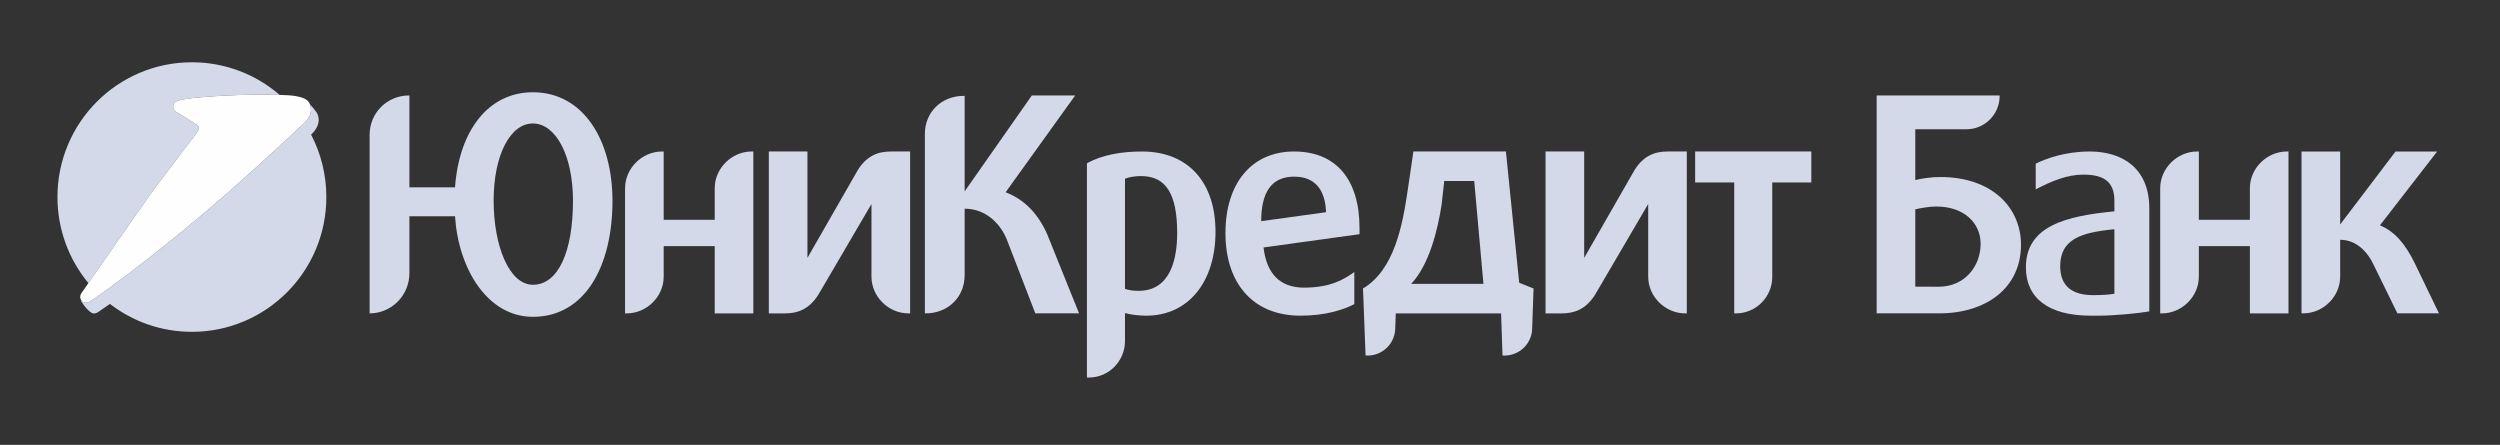 <svg width="281" height="50" viewBox="0 0 281 50" fill="none" xmlns="http://www.w3.org/2000/svg">
<rect x="0" y="0" width="281" height="50" fill="#333333" stroke="none"/>
<path d="M84.482 17.028C82.246 17.028 80.334 18.914 80.334 21.155V24.708H74.599V17.028H74.405C72.169 17.028 70.256 18.914 70.256 21.155V35.223H70.45C72.688 35.223 74.599 33.338 74.599 31.096V27.665H80.334V35.223H84.675V17.028H84.482Z" fill="#D3D9E8"/>
<path d="M257.034 17.028C254.798 17.028 252.886 18.914 252.886 21.155V24.708H247.15V17.028H246.955C244.719 17.028 242.807 18.914 242.807 21.155V35.223H243.003C245.237 35.223 247.15 33.338 247.15 31.096V27.665H252.886V35.223H257.226V17.028H257.034Z" fill="#D3D9E8"/>
<path d="M59.897 32.006C57.24 32.006 55.485 27.653 55.485 22.551C55.485 17.451 57.336 13.879 59.897 13.879C62.455 13.879 64.402 17.451 64.402 22.551C64.402 28.327 62.729 32.006 59.897 32.006ZM59.897 10.37C54.859 10.37 51.598 14.724 51.144 21.058H46.017V10.728H45.984C43.49 10.728 41.546 12.709 41.546 15.146V35.223H41.58C44.027 35.202 46.017 33.196 46.017 30.706V24.306H51.144C51.531 30.251 54.805 35.61 59.897 35.61C65.738 35.61 68.842 29.947 68.842 22.584C68.842 15.698 65.537 10.37 59.897 10.37Z" fill="#D3D9E8"/>
<path d="M100.138 17.028C98.715 17.028 97.439 17.485 96.421 19.108L90.757 28.985V17.028H86.416V35.223H88.255C89.656 35.223 90.933 34.768 91.972 33.143L97.953 22.929V31.096C97.953 33.338 99.864 35.223 102.099 35.223H102.296V17.028H100.138Z" fill="#D3D9E8"/>
<path d="M187.443 17.028C186.021 17.028 184.741 17.485 183.727 19.108L178.062 28.985V17.028H173.72V35.223H175.561C176.961 35.223 178.238 34.768 179.276 33.143L185.257 22.929V31.096C185.257 33.338 187.169 35.223 189.405 35.223H189.597V17.028H187.443Z" fill="#D3D9E8"/>
<path d="M117.714 26.351C116.709 24.076 115.206 22.452 113.033 21.608L120.853 10.727H115.98L108.426 21.509V10.775H108.33C105.834 10.775 103.955 12.593 103.955 15.062V35.221H104.052C106.547 35.221 108.426 33.403 108.426 30.934V23.457C110.662 23.457 112.349 24.953 113.157 26.9L116.369 35.221H121.288L117.714 26.351Z" fill="#D3D9E8"/>
<path d="M203.592 17.028H190.535V20.506H194.926V35.223H195.121C197.387 35.223 199.2 33.368 199.2 31.128V20.506H203.592V17.028Z" fill="#D3D9E8"/>
<path d="M158.616 31.909C160.626 29.772 161.586 25.929 162.041 22.976L162.332 20.345H165.702L166.739 31.909H158.616ZM170.757 31.78L169.266 17.028H158.865L158.217 21.447C157.634 25.379 156.715 30.32 153.201 32.428L153.491 39.964H153.724C155.436 39.964 156.826 38.572 156.826 36.852L156.884 35.223H168.721L168.883 39.964H169.113C170.829 39.964 172.218 38.572 172.218 36.852L172.37 32.428L170.757 31.78Z" fill="#D3D9E8"/>
<path d="M271.33 29.406C270.367 27.498 269.225 26.039 267.506 25.325L273.936 17.029H269.259L263.035 25.228V17.029H258.69V35.221H258.885C261.122 35.221 263.035 33.338 263.035 31.096V26.953C264.847 26.953 266.145 28.303 266.859 29.894L269.468 35.221H274.14L271.33 29.406Z" fill="#D3D9E8"/>
<path d="M217.903 32.227L215.277 32.221V23.529C215.828 23.399 216.801 23.213 217.643 23.213C220.784 23.213 222.623 25.089 222.623 27.41C222.623 29.909 220.852 32.227 217.903 32.227ZM218.097 19.896C217.029 19.896 215.893 20.079 215.277 20.241V14.527H221.03C223.089 14.527 224.757 12.856 224.757 10.793V10.728H210.936V35.221H217.969C223.233 35.221 227.159 32.375 227.159 27.505C227.159 23.333 223.898 19.896 218.097 19.896Z" fill="#D3D9E8"/>
<path d="M141.759 24.858C141.759 21.642 142.892 19.921 145.322 19.857H145.486C146.684 19.857 148.92 20.246 149.05 23.852L141.759 24.858ZM152.809 25.638C152.809 20.181 150.183 17.028 145.453 17.028C140.656 17.028 137.741 20.636 137.741 26.192C137.741 31.908 140.884 35.482 146.167 35.482C149.081 35.482 151.124 34.767 152.225 34.182V30.577C151.124 31.357 149.601 32.33 146.587 32.33C143.866 32.33 142.374 30.772 142.019 27.815L152.809 26.322V25.638Z" fill="#D3D9E8"/>
<path d="M237.658 33.013C237.238 33.111 236.168 33.175 235.262 33.175C232.929 33.175 231.567 32.168 231.567 29.927C231.567 26.905 233.868 26.125 237.658 25.768V33.013ZM227.71 30.057C227.71 33.47 230.206 35.482 235.001 35.482H235.91C237.593 35.482 240.382 35.221 241.581 34.994V23.429C241.581 18.881 238.535 17.028 234.872 17.028C232.085 17.028 229.949 17.843 228.815 18.394V21.286C230.726 20.279 232.442 19.628 234.16 19.628C236.234 19.628 237.658 20.246 237.658 22.552V23.755C232.249 24.275 227.71 25.379 227.71 30.057Z" fill="#D3D9E8"/>
<path d="M127.972 32.689C127.355 32.689 126.868 32.623 126.448 32.462V20.084C126.998 19.889 127.549 19.791 128.262 19.791C131.083 19.791 132.314 21.838 132.314 26.191C132.314 29.114 131.569 32.689 127.972 32.689ZM128.359 17.029C125.9 17.029 123.855 17.451 122.268 18.297L122.171 18.362V42.434H122.398C124.633 42.434 126.448 40.583 126.448 38.34V35.191C127.064 35.352 127.907 35.482 128.847 35.482C133.544 35.482 136.623 31.714 136.623 26.061C136.623 20.441 133.512 17.029 128.359 17.029Z" fill="#D3D9E8"/>
<path fill-rule="evenodd" clip-rule="evenodd" d="M22.188 14.824C22.197 14.811 22.206 14.797 22.216 14.783C22.449 14.443 22.352 14.19 22.195 14.054C22.097 13.967 19.753 12.544 19.753 12.544C19.584 12.43 19.472 12.237 19.472 12.015C19.472 11.667 19.68 11.404 20.152 11.273C21.659 10.858 26.956 10.64 28.756 10.64C29.38 10.64 30.456 10.638 31.422 10.666L31.379 10.624C28.74 8.365 25.313 7 21.57 7C13.223 7 6.458 13.781 6.458 22.149C6.458 25.827 7.765 29.198 9.939 31.823C11.838 29.086 16.525 22.34 17.551 20.962C18.735 19.373 21.434 15.842 21.89 15.243L21.913 15.215L22.188 14.824Z" fill="#D3D9E8"/>
<path fill-rule="evenodd" clip-rule="evenodd" d="M12.356 34.157C14.906 36.127 18.101 37.297 21.57 37.297C29.917 37.297 36.682 30.515 36.682 22.148C36.682 19.616 36.062 17.229 34.967 15.132L34.968 15.133C35.489 14.631 36.089 13.836 35.694 12.838C35.571 12.542 34.984 11.869 34.832 11.706L34.854 11.764C35.221 12.876 34.494 13.574 33.971 14.047C33.684 14.309 29.847 17.936 25.347 21.88C21.38 25.357 16.944 28.895 14.373 30.824C10.758 33.535 10.055 33.93 10.055 33.93C9.959 33.982 9.8 34.026 9.684 34.026C9.463 34.026 9.271 33.928 9.15 33.768L9.146 33.764C9.127 33.811 9.121 33.852 9.137 33.88C9.525 34.51 10.167 35.238 10.543 35.238C10.659 35.238 10.819 35.194 10.915 35.143C10.915 35.143 11.199 34.985 12.356 34.157Z" fill="#D3D9E8"/>
<path fill-rule="evenodd" clip-rule="evenodd" d="M22.209 14.783C22.442 14.443 22.344 14.19 22.189 14.053C22.091 13.967 19.747 12.543 19.747 12.543C19.578 12.43 19.466 12.237 19.466 12.016C19.466 11.666 19.674 11.404 20.146 11.273C21.651 10.857 26.949 10.641 28.749 10.641C29.598 10.641 31.282 10.635 32.389 10.708C33.631 10.789 34.575 11.047 34.808 11.65C35.269 12.831 34.508 13.56 33.967 14.051C33.682 14.312 29.845 17.938 25.345 21.883C21.377 25.36 16.94 28.896 14.371 30.827C10.756 33.538 10.053 33.933 10.053 33.933C9.957 33.985 9.797 34.029 9.68 34.029C9.306 34.029 9.012 33.742 9.012 33.364C9.012 33.223 9.055 33.089 9.131 32.981C9.131 32.981 16.248 22.7 17.545 20.961C18.841 19.224 21.949 15.156 21.949 15.156C21.949 15.156 21.986 15.111 22.209 14.783Z" fill="#FEFEFE"/>
</svg>
